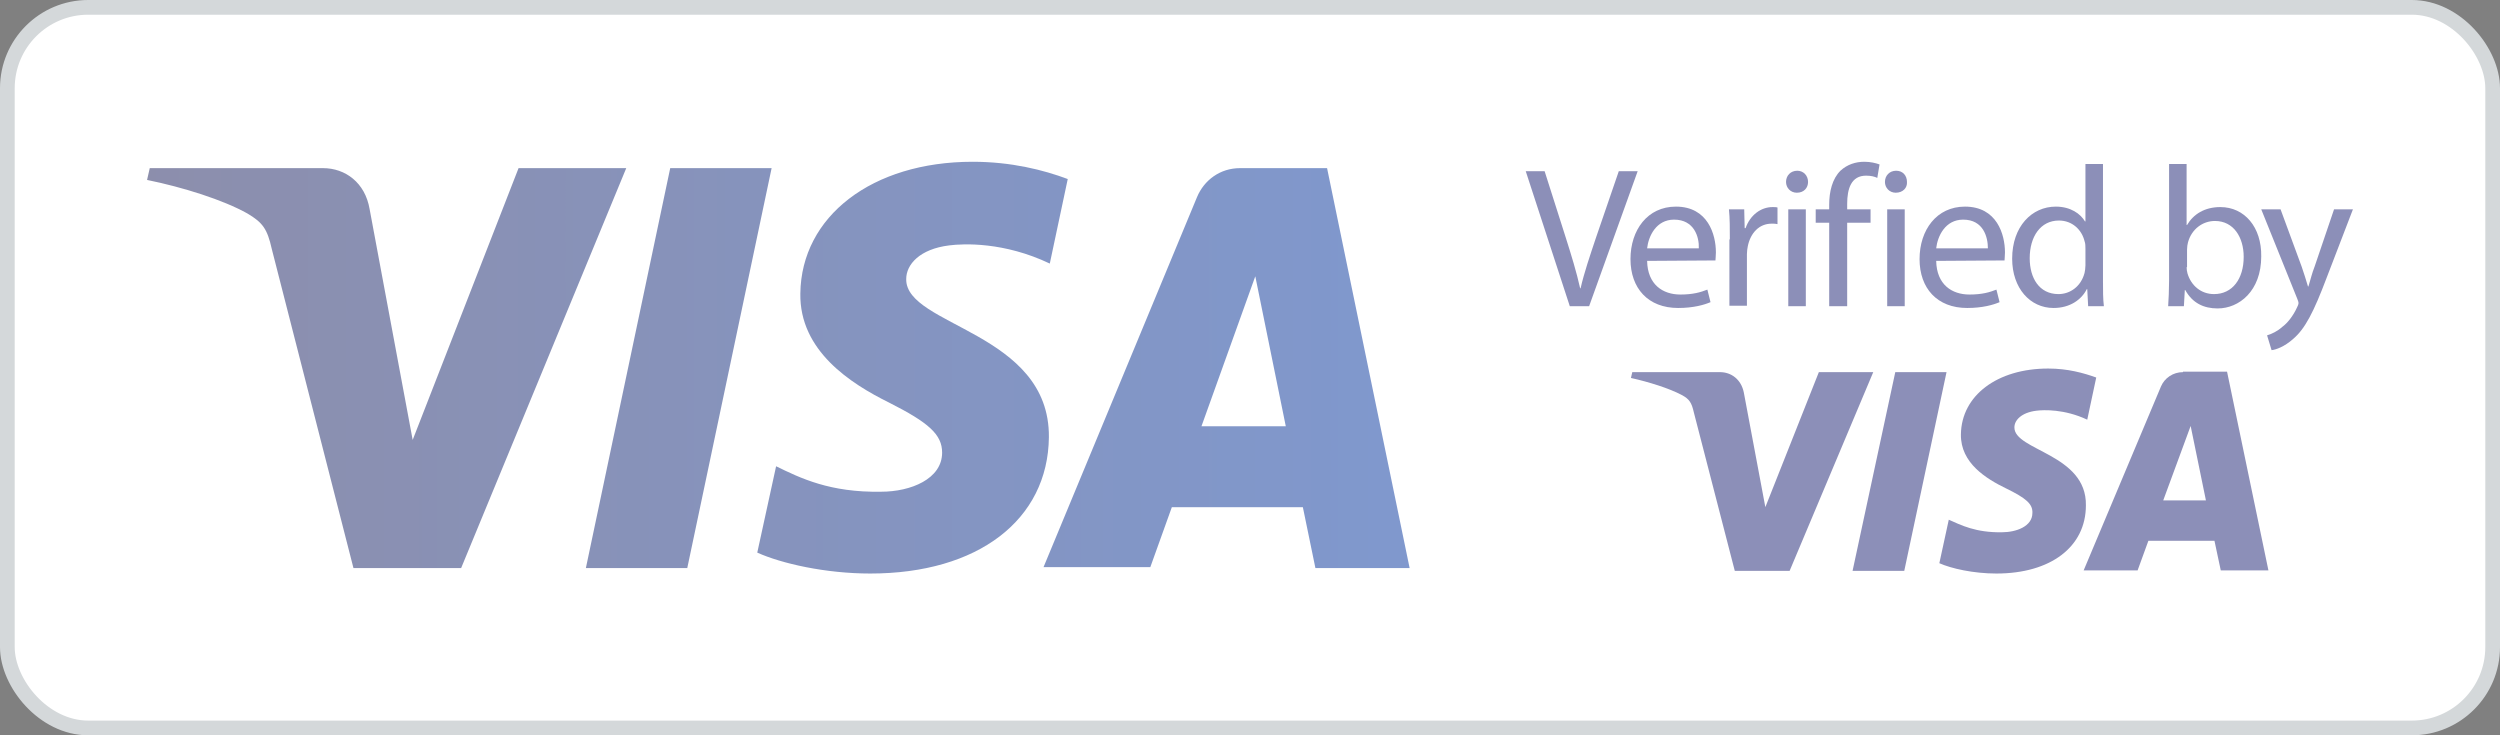<svg width="170" height="50" viewBox="0 0 170 50" fill="none" xmlns="http://www.w3.org/2000/svg">
<rect x="0" y="0" width="170" height="50" fill="#808080" stroke="none"/>
<rect x="0.5" y="0.5" width="169" height="49" rx="5.5" fill="white"/>
<rect x="0.5" y="0.5" width="169" height="49" rx="5.5" stroke="#D4D8DA"/>
<g style="mix-blend-mode:luminosity" opacity="0.5">
<path d="M106.746 20.822L103.75 11.641H105.034L106.471 16.155C106.868 17.405 107.204 18.503 107.449 19.601H107.48C107.724 18.534 108.122 17.375 108.519 16.185L110.078 11.641H111.362L108.06 20.822H106.746Z" fill="#1A1F71"/>
<path d="M112.004 17.741C112.035 19.357 113.074 20.028 114.266 20.028C115.122 20.028 115.642 19.876 116.101 19.693L116.315 20.547C115.887 20.73 115.153 20.943 114.114 20.943C112.065 20.943 110.873 19.601 110.873 17.619C110.873 15.636 112.035 14.05 113.961 14.05C116.131 14.05 116.681 15.941 116.681 17.161C116.681 17.405 116.651 17.588 116.651 17.71L112.004 17.741ZM115.52 16.887C115.55 16.124 115.214 14.935 113.838 14.935C112.616 14.935 112.096 16.063 112.004 16.887H115.52Z" fill="#1A1F71"/>
<path d="M117.629 16.277C117.629 15.514 117.629 14.843 117.568 14.233H118.607L118.638 15.514H118.699C119.005 14.63 119.739 14.081 120.533 14.081C120.656 14.081 120.778 14.081 120.87 14.111V15.24C120.747 15.209 120.625 15.209 120.472 15.209C119.616 15.209 119.035 15.85 118.852 16.734C118.821 16.887 118.791 17.1 118.791 17.283V20.791H117.599V16.277H117.629Z" fill="#1A1F71"/>
<path d="M122.948 12.373C122.948 12.769 122.673 13.105 122.184 13.105C121.756 13.105 121.45 12.769 121.45 12.373C121.45 11.946 121.756 11.61 122.215 11.61C122.643 11.61 122.948 11.946 122.948 12.373ZM121.603 14.233H122.796V20.821H121.603V14.233Z" fill="#1A1F71"/>
<path d="M124.385 20.821V15.148H123.468V14.233H124.385V13.928C124.385 13.013 124.599 12.159 125.149 11.61C125.608 11.183 126.189 11 126.77 11C127.198 11 127.565 11.091 127.809 11.183L127.656 12.098C127.473 12.007 127.228 11.945 126.892 11.945C125.883 11.945 125.608 12.83 125.608 13.867V14.233H127.198V15.148H125.608V20.821H124.385Z" fill="#1A1F71"/>
<path d="M129.674 12.373C129.705 12.769 129.399 13.105 128.91 13.105C128.482 13.105 128.176 12.769 128.176 12.373C128.176 11.946 128.482 11.61 128.94 11.61C129.399 11.61 129.674 11.946 129.674 12.373ZM128.329 14.233H129.521V20.821H128.329V14.233Z" fill="#1A1F71"/>
<path d="M131.661 17.741C131.692 19.357 132.731 20.028 133.923 20.028C134.779 20.028 135.299 19.876 135.757 19.693L135.971 20.547C135.543 20.73 134.81 20.943 133.77 20.943C131.722 20.943 130.53 19.601 130.53 17.619C130.53 15.636 131.692 14.05 133.618 14.05C135.788 14.05 136.338 15.941 136.338 17.161C136.338 17.405 136.308 17.588 136.308 17.71L131.661 17.741ZM135.177 16.887C135.177 16.124 134.871 14.935 133.495 14.935C132.272 14.935 131.753 16.063 131.661 16.887H135.177Z" fill="#1A1F71"/>
<path d="M143.003 11.153V19.113C143.003 19.693 143.003 20.364 143.064 20.821H141.994L141.933 19.662H141.902C141.535 20.394 140.74 20.943 139.64 20.943C138.05 20.943 136.827 19.601 136.827 17.588C136.827 15.392 138.172 14.05 139.793 14.05C140.802 14.05 141.474 14.538 141.78 15.057H141.81V11.153H143.003ZM141.81 16.917C141.81 16.765 141.81 16.551 141.749 16.399C141.566 15.636 140.924 14.996 140.007 14.996C138.753 14.996 138.02 16.094 138.02 17.558C138.02 18.9 138.662 19.998 139.976 19.998C140.771 19.998 141.505 19.479 141.749 18.564C141.78 18.412 141.81 18.229 141.81 18.046V16.917Z" fill="#1A1F71"/>
<path d="M147.435 20.821C147.466 20.364 147.497 19.693 147.497 19.113V11.153H148.689V15.301H148.719C149.147 14.569 149.912 14.081 150.982 14.081C152.632 14.081 153.794 15.453 153.764 17.436C153.764 19.784 152.266 20.974 150.798 20.974C149.851 20.974 149.086 20.608 148.597 19.723H148.567L148.505 20.821H147.435ZM148.689 18.168C148.689 18.32 148.719 18.473 148.75 18.595C148.995 19.418 149.667 19.998 150.554 19.998C151.807 19.998 152.571 18.961 152.571 17.466C152.571 16.155 151.899 15.026 150.615 15.026C149.789 15.026 149.025 15.575 148.781 16.49C148.75 16.612 148.719 16.795 148.719 16.978V18.168H148.689Z" fill="#1A1F71"/>
<path d="M155.078 14.233L156.515 18.137C156.668 18.564 156.821 19.083 156.943 19.479H156.973C157.096 19.083 157.218 18.564 157.401 18.107L158.716 14.233H160L158.196 18.93C157.34 21.187 156.759 22.346 155.934 23.048C155.353 23.567 154.772 23.78 154.467 23.811L154.161 22.804C154.467 22.712 154.864 22.529 155.2 22.224C155.537 21.98 155.934 21.492 156.209 20.882C156.27 20.76 156.301 20.669 156.301 20.608C156.301 20.547 156.27 20.455 156.209 20.303L153.764 14.233H155.078Z" fill="#1A1F71"/>
<path d="M123.682 25.305L120.044 34.486L118.577 26.677C118.393 25.793 117.721 25.305 116.957 25.305H110.995L110.904 25.701C112.126 25.976 113.502 26.403 114.358 26.86C114.878 27.135 115.031 27.379 115.183 28.05L117.965 38.817H121.695L127.381 25.305H123.682Z" fill="#1A1F71"/>
<path d="M128.879 25.305L125.975 38.817H129.49L132.364 25.305H128.879Z" fill="#1A1F71"/>
<path d="M136.98 29.057C136.98 28.569 137.469 28.05 138.478 27.928C138.967 27.867 140.374 27.806 141.933 28.538L142.544 25.671C141.688 25.366 140.618 25.061 139.273 25.061C135.819 25.061 133.373 26.891 133.342 29.545C133.312 31.497 135.085 32.564 136.399 33.205C137.775 33.876 138.234 34.272 138.203 34.882C138.203 35.797 137.103 36.194 136.124 36.194C134.351 36.224 133.342 35.706 132.517 35.34L131.875 38.298C132.7 38.664 134.198 39 135.757 39C139.426 39 141.841 37.2 141.841 34.364C141.902 30.856 136.95 30.643 136.98 29.057Z" fill="#1A1F71"/>
<path d="M147.099 34.029L148.964 28.965L150.003 34.029H147.099ZM148.444 25.305C147.772 25.305 147.191 25.702 146.946 26.281L141.688 38.787H145.357L146.09 36.774H150.584L151.012 38.787H154.253L151.44 25.275H148.444V25.305Z" fill="#1A1F71"/>
<path d="M42.585 11.433L31.357 38.629H24.035L18.482 16.934C18.177 15.574 17.872 15.141 16.834 14.523C15.187 13.596 12.441 12.731 10 12.236L10.183 11.433H21.96C23.485 11.433 24.828 12.422 25.133 14.214L28.062 29.914L35.262 11.433H42.585ZM71.325 29.729C71.386 22.558 61.562 22.188 61.623 18.974C61.623 17.985 62.538 16.934 64.552 16.686C65.528 16.563 68.274 16.439 71.386 17.923L72.607 12.174C70.959 11.556 68.762 11 66.138 11C59.304 11 54.484 14.709 54.423 19.962C54.362 23.857 57.84 26.082 60.464 27.38C63.148 28.739 64.064 29.543 64.064 30.779C64.064 32.572 61.928 33.437 59.914 33.437C56.436 33.499 54.423 32.51 52.775 31.706L51.494 37.578C53.141 38.32 56.131 39 59.182 39C66.505 39 71.264 35.353 71.325 29.729ZM89.448 38.629H95.855L90.241 11.433H84.323C82.98 11.433 81.882 12.236 81.394 13.411L70.959 38.567H78.221L79.685 34.488H88.594L89.448 38.629ZM81.699 28.987L85.36 18.788L87.434 28.987H81.699ZM52.47 11.433L46.734 38.629H39.839L45.575 11.433H52.47Z" fill="url(#paint0_linear_12662_59668)"/>
</g>
<defs>
<linearGradient id="paint0_linear_12662_59668" x1="10" y1="39" x2="97.55" y2="39" gradientUnits="userSpaceOnUse">
<stop stop-color="#1A1E5A"/>
<stop offset="1" stop-color="#00329E"/>
</linearGradient>
</defs>
</svg>
